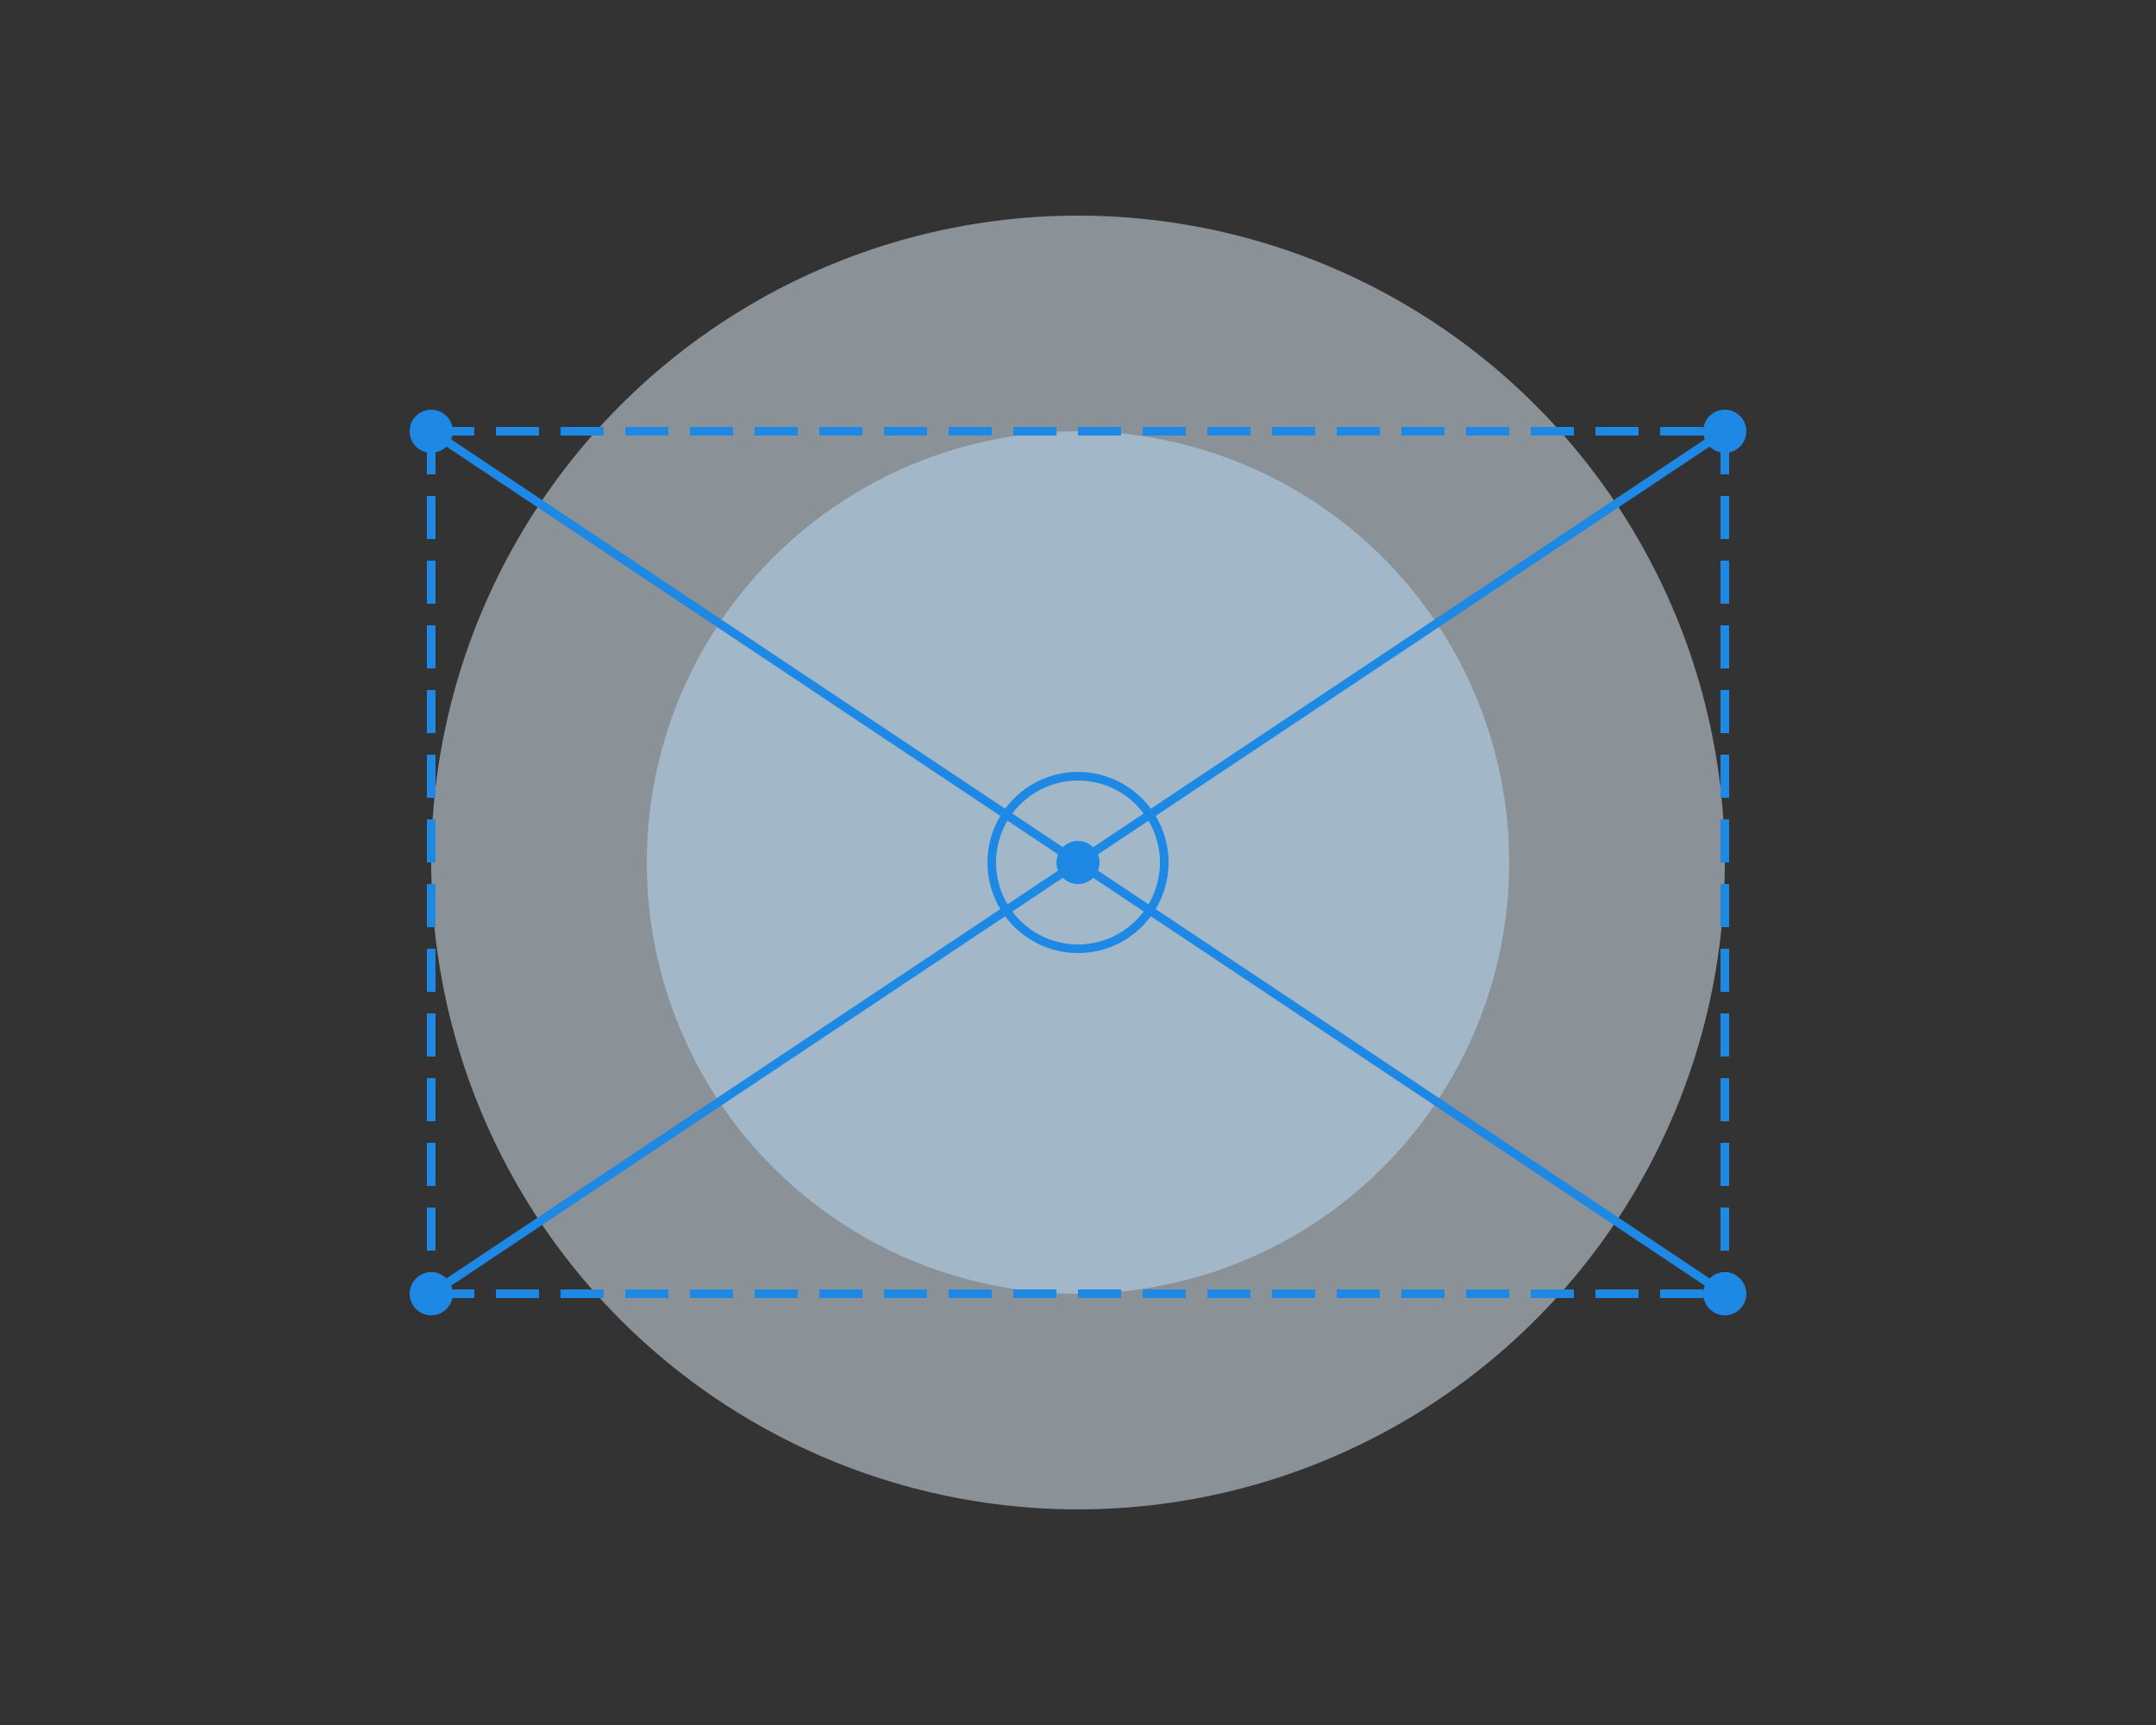 <svg width="500" height="400" viewBox="0 0 500 400" xmlns="http://www.w3.org/2000/svg">
    <rect x="0" y="0" width="500" height="400" fill="#333333" stroke="none"/>
    <!-- Background Shapes -->
    <circle cx="250" cy="200" r="150" fill="#e3f2fd" opacity="0.5"/>
    <circle cx="250" cy="200" r="100" fill="#bbdefb" opacity="0.5"/>
    
    <!-- Abstract Technology Elements -->
    <path d="M100 100 L400 100" stroke="#1e88e5" stroke-width="2" stroke-dasharray="10,5"/>
    <path d="M100 300 L400 300" stroke="#1e88e5" stroke-width="2" stroke-dasharray="10,5"/>
    <path d="M100 100 L100 300" stroke="#1e88e5" stroke-width="2" stroke-dasharray="10,5"/>
    <path d="M400 100 L400 300" stroke="#1e88e5" stroke-width="2" stroke-dasharray="10,5"/>
    
    <!-- Connection Points -->
    <circle cx="100" cy="100" r="5" fill="#1e88e5"/>
    <circle cx="400" cy="100" r="5" fill="#1e88e5"/>
    <circle cx="100" cy="300" r="5" fill="#1e88e5"/>
    <circle cx="400" cy="300" r="5" fill="#1e88e5"/>
    <circle cx="250" cy="200" r="5" fill="#1e88e5"/>
    
    <!-- Connecting Lines -->
    <path d="M100 100 L250 200" stroke="#1e88e5" stroke-width="2"/>
    <path d="M400 100 L250 200" stroke="#1e88e5" stroke-width="2"/>
    <path d="M100 300 L250 200" stroke="#1e88e5" stroke-width="2"/>
    <path d="M400 300 L250 200" stroke="#1e88e5" stroke-width="2"/>
    
    <!-- Animated Pulse Effect -->
    <circle cx="250" cy="200" r="20" fill="none" stroke="#1e88e5" stroke-width="2">
        <animate attributeName="r" values="20;40;20" dur="2s" repeatCount="indefinite"/>
        <animate attributeName="opacity" values="1;0;1" dur="2s" repeatCount="indefinite"/>
    </circle>
</svg> 